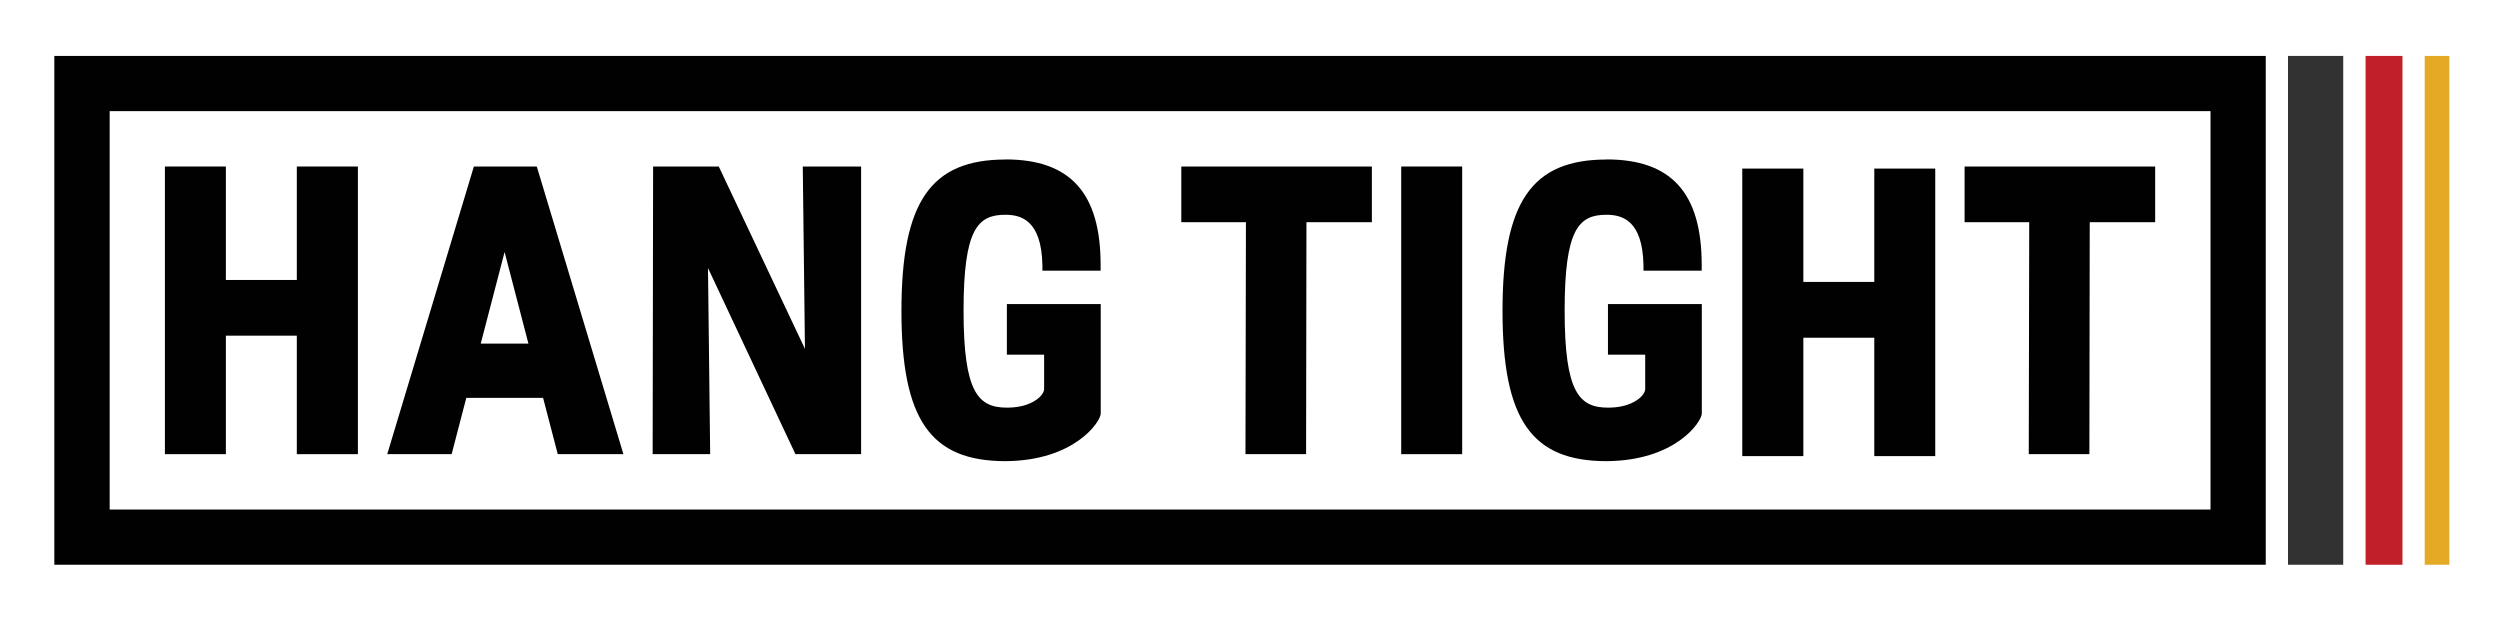 <svg viewBox="0 0 218.15 53.98" xmlns="http://www.w3.org/2000/svg" data-name="Layer 2" id="Layer_2">
  <defs>
    <style>
      .cls-1 {
        fill: #c12029;
      }

      .cls-1, .cls-2, .cls-3, .cls-4, .cls-5 {
        stroke-width: 0px;
      }

      .cls-2 {
        fill: #333232;
      }

      .cls-3 {
        fill: #fff;
      }

      .cls-4 {
        fill: #e4aa25;
      }

      .cls-5 {
        fill: #010101;
      }
    </style>
  </defs>
  <rect height="53.98" width="218.15" class="cls-3"></rect>
  <g>
    <polygon points="25.9 24.43 19.71 24.43 19.71 14.53 14.39 14.53 14.39 39.63 19.71 39.63 19.71 29.29 25.9 29.29 25.9 39.63 31.23 39.63 31.23 14.53 25.9 14.53 25.9 24.43" class="cls-5"></polygon>
    <path d="m41.35,14.53l-7.56,25.1h5.62l1.28-4.91h6.7l1.28,4.91h5.73l-7.56-25.1h-5.48Zm4.77,15.45h-4.17l2.08-7.99,2.08,7.99Z" class="cls-5"></path>
    <polygon points="70.24 30.44 62.72 14.53 56.99 14.53 56.95 39.63 61.97 39.63 61.78 23.39 69.41 39.63 75.14 39.63 75.14 14.53 70.05 14.53 70.24 30.44" class="cls-5"></polygon>
    <path d="m87.74,13.92c-6.53,0-9.08,3.7-9.08,13.21s2.54,13.11,9.08,13.11h0c6.05-.04,8.31-3.46,8.31-4.16v-9.55h-8.19v4.42h3.25v3.01c0,.13-.08.37-.34.64-.28.29-1.12.97-2.9.97-2.51,0-3.79-1.31-3.79-8.45s1.23-8.38,3.65-8.38c1.35,0,3.15.46,3.23,4.39v.49h5.08v-.5c0-6.28-2.64-9.21-8.31-9.21Z" class="cls-5"></path>
    <polygon points="103.08 19.39 108.72 19.39 108.68 39.63 113.97 39.63 114 19.39 119.71 19.39 119.71 14.53 103.08 14.53 103.08 19.39" class="cls-5"></polygon>
    <rect height="25.1" width="5.32" y="14.53" x="122.27" class="cls-5"></rect>
    <path d="m140.19,13.92c-6.53,0-9.08,3.7-9.08,13.21s2.54,13.11,9.08,13.11h0c6.05-.04,8.31-3.46,8.31-4.16v-9.55h-8.19v4.42h3.25v3.01c0,.13-.08.37-.34.64-.28.29-1.12.97-2.9.97-2.51,0-3.79-1.31-3.79-8.45s1.23-8.38,3.65-8.38c1.35,0,3.15.46,3.23,4.39v.49h5.08v-.5c0-6.28-2.64-9.21-8.31-9.21Z" class="cls-5"></path>
    <polygon points="163.55 24.6 157.36 24.6 157.36 14.71 152.03 14.71 152.03 39.8 157.36 39.8 157.36 29.47 163.55 29.47 163.55 39.8 168.87 39.8 168.87 14.71 163.55 14.71 163.55 24.6" class="cls-5"></polygon>
    <polygon points="171.43 14.53 171.43 19.39 177.07 19.39 177.03 39.63 182.32 39.63 182.35 19.39 188.06 19.39 188.06 14.53 171.43 14.53" class="cls-5"></polygon>
    <path d="m4.74,4.88v44.4h192.97V4.88H4.74Zm188.14,39.58H9.57V9.7h183.32v34.75Z" class="cls-5"></path>
    <rect height="44.4" width="4.82" y="4.88" x="199.65" class="cls-2"></rect>
    <rect height="44.4" width="3.22" y="4.88" x="206.42" class="cls-1"></rect>
    <rect height="44.4" width="2.15" y="4.88" x="211.58" class="cls-4"></rect>
  </g>
</svg>